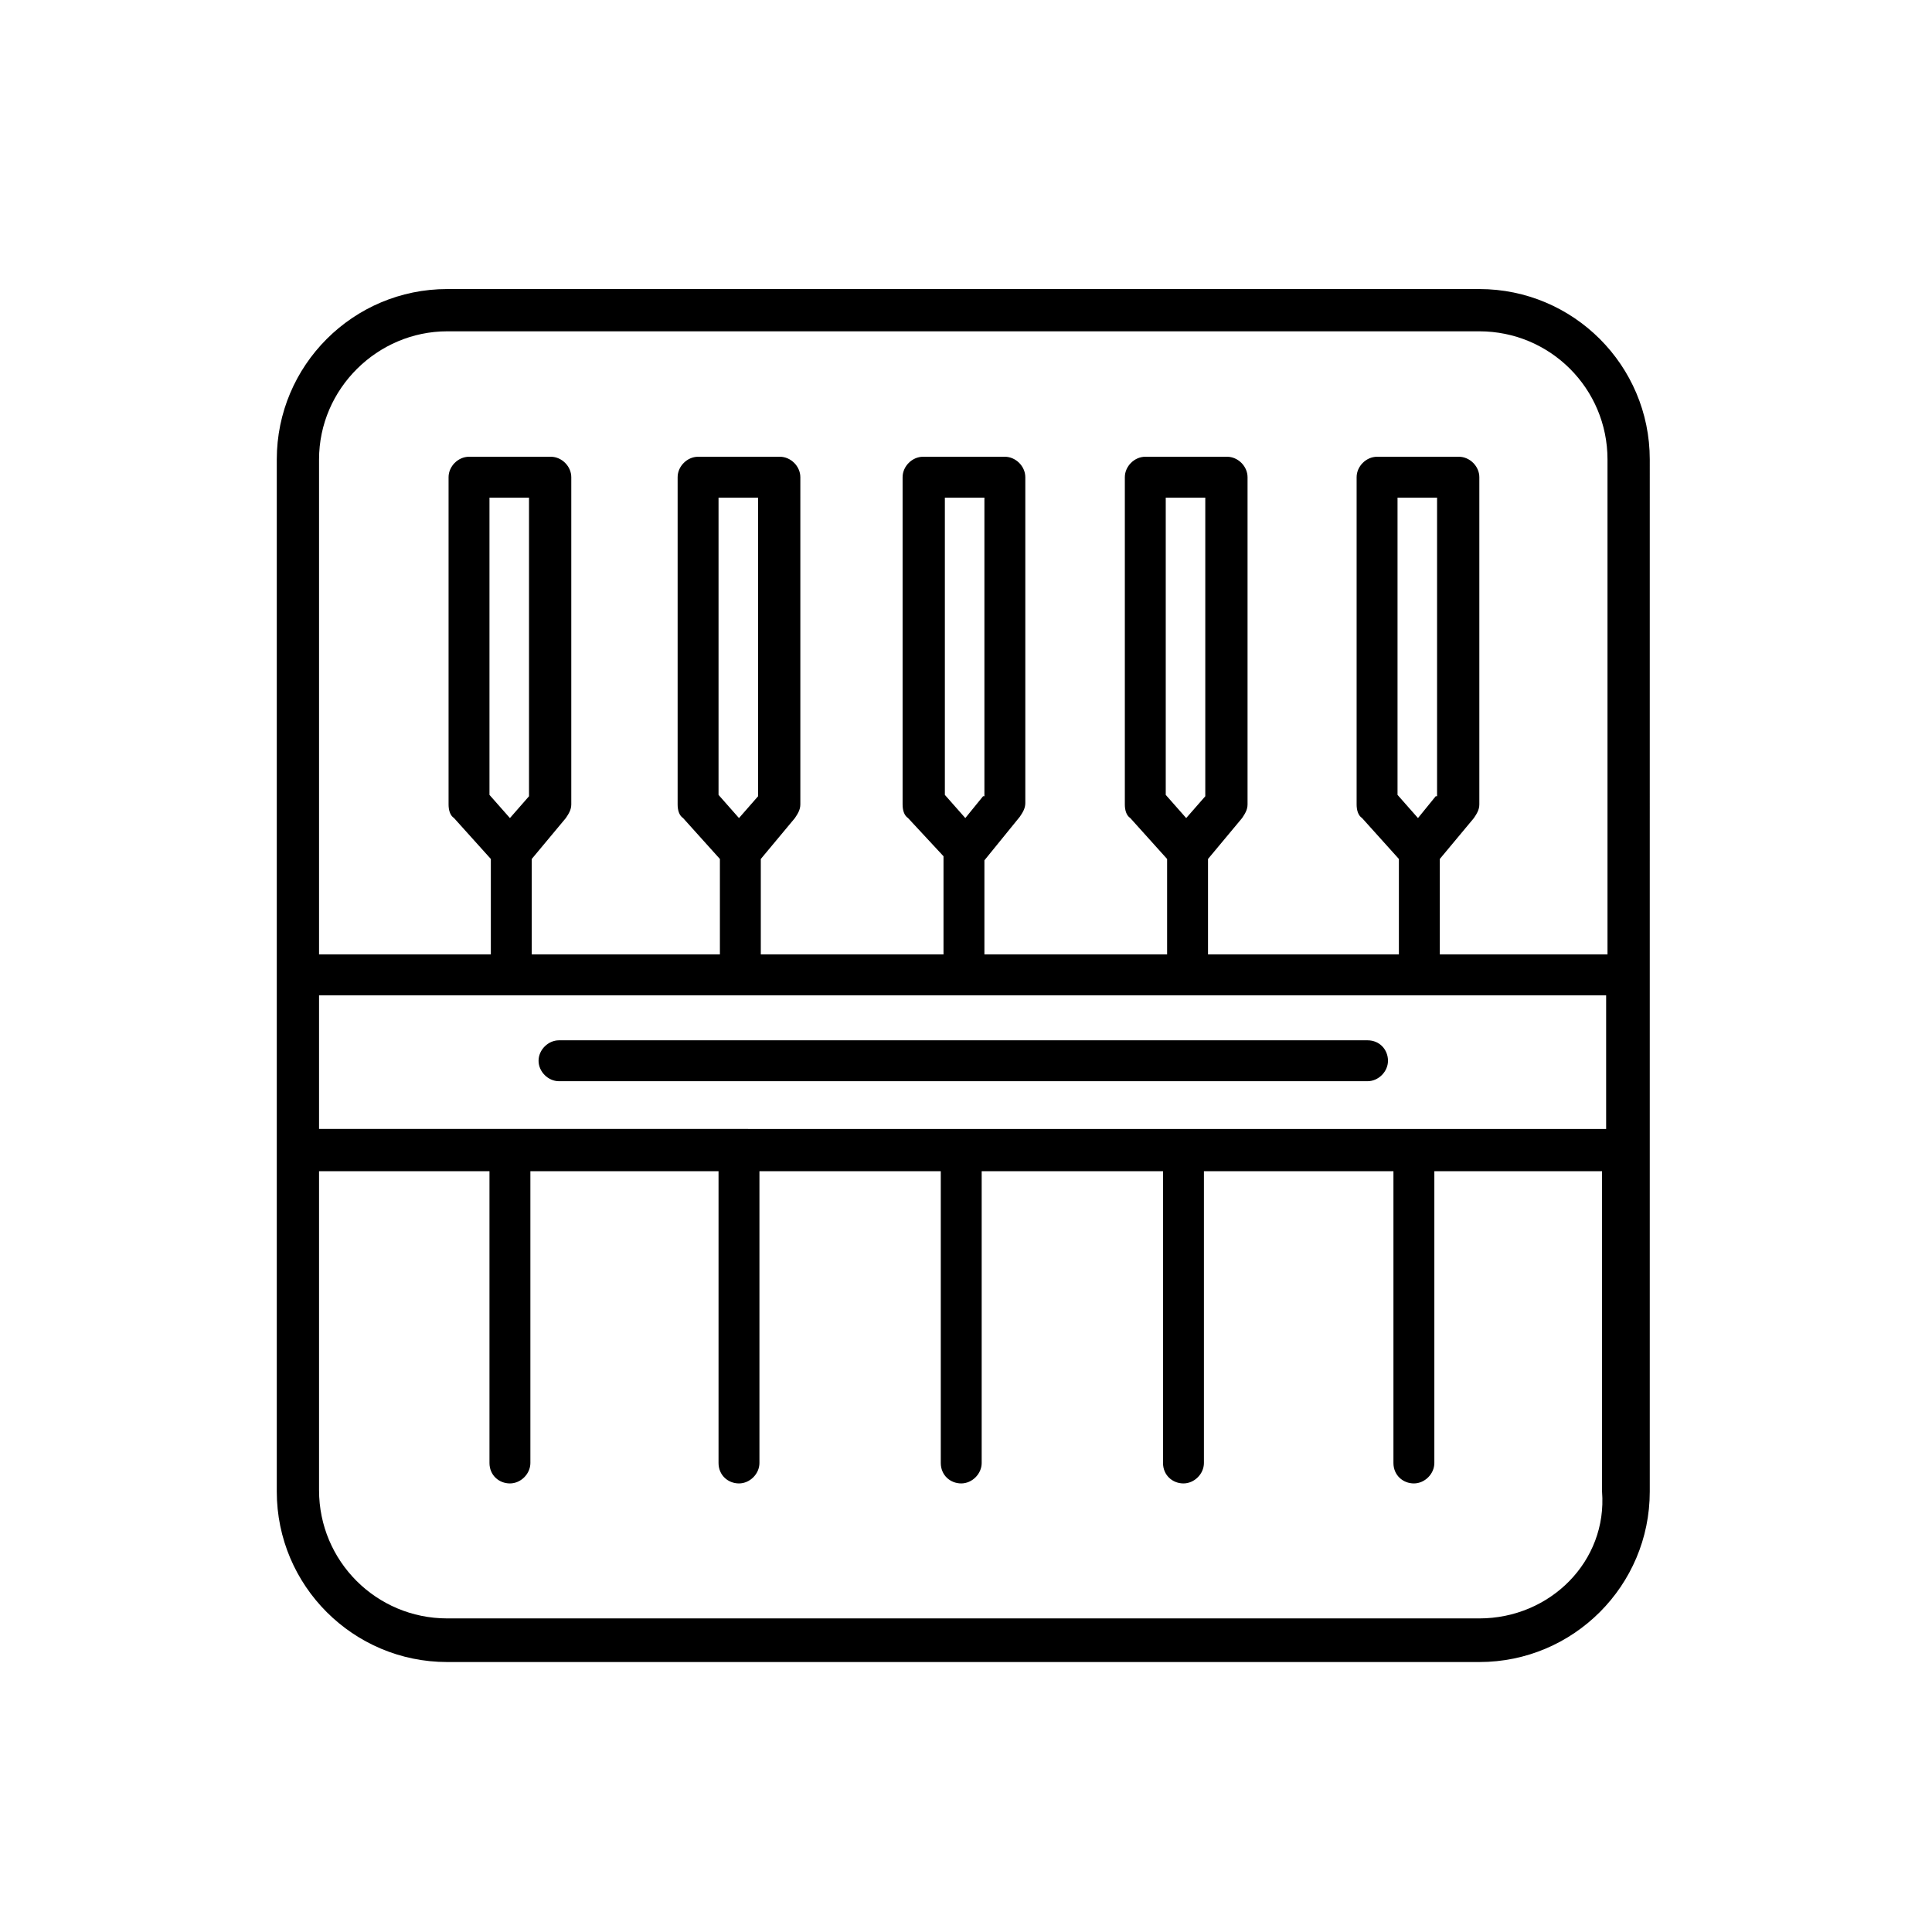<?xml version="1.0" encoding="utf-8"?>
<!-- Generator: Adobe Illustrator 27.9.0, SVG Export Plug-In . SVG Version: 6.00 Build 0)  -->
<svg version="1.1" id="Calque_1" xmlns="http://www.w3.org/2000/svg" xmlns:xlink="http://www.w3.org/1999/xlink" x="0px" y="0px"
	 viewBox="0 0 141.7 141.7" style="enable-background:new 0 0 141.7 141.7;" xml:space="preserve">
<style type="text/css">
	.st1{fill:#000000;}
</style>
<g>

	<g>
		<path class="st1" d="M100.3,76.3H41c-0.8,0-1.5,0.7-1.5,1.5c0,0.8,0.7,1.5,1.5,1.5h59.3c0.8,0,1.5-0.7,1.5-1.5
			C101.8,77,101.2,76.3,100.3,76.3z"/>
		<path class="st1" d="M108.5,21.2H32.8c-6.9,0-12.5,5.6-12.5,12.5v75.7c0,6.9,5.6,12.5,12.5,12.5h75.7c6.9,0,12.5-5.6,12.5-12.5
			V33.7C121,26.8,115.4,21.2,108.5,21.2z M23.4,82.8V73h94.4v9.8H23.4z M38.8,58.4L37.4,60l-1.5-1.7V36.5h2.9V58.4z M55.6,58.4
			L54.2,60l-1.5-1.7V36.5h2.9V58.4z M72.1,58.4L70.8,60l-1.5-1.7V36.5h2.9V58.4z M88.4,58.4L87,60l-1.5-1.7V36.5h2.9V58.4z
			 M105.3,58.4L104,60l-1.5-1.7V36.5h2.9V58.4z M32.8,24.3h75.7c5.2,0,9.4,4.2,9.4,9.4V70h-12.3v-7l2.5-3c0.2-0.3,0.4-0.6,0.4-1V35
			c0-0.8-0.7-1.5-1.5-1.5h-6c-0.8,0-1.5,0.7-1.5,1.5v24c0,0.4,0.1,0.8,0.4,1l2.7,3v7H88.6v-7l2.5-3c0.2-0.3,0.4-0.6,0.4-1V35
			c0-0.8-0.7-1.5-1.5-1.5h-6c-0.8,0-1.5,0.7-1.5,1.5v24c0,0.4,0.1,0.8,0.4,1l2.7,3v7H72.2v-6.9l2.6-3.2c0.2-0.3,0.4-0.6,0.4-1V35
			c0-0.8-0.7-1.5-1.5-1.5h-6c-0.8,0-1.5,0.7-1.5,1.5v24c0,0.4,0.1,0.8,0.4,1l2.6,2.8V70H55.8v-7l2.5-3c0.2-0.3,0.4-0.6,0.4-1V35
			c0-0.8-0.7-1.5-1.5-1.5h-6c-0.8,0-1.5,0.7-1.5,1.5v24c0,0.4,0.1,0.8,0.4,1l2.7,3v7H39v-7l2.5-3c0.2-0.3,0.4-0.6,0.4-1V35
			c0-0.8-0.7-1.5-1.5-1.5h-6c-0.8,0-1.5,0.7-1.5,1.5v24c0,0.4,0.1,0.8,0.4,1l2.7,3v7H23.4V33.7C23.4,28.5,27.7,24.3,32.8,24.3z
			 M108.5,118.7H32.8c-5.2,0-9.4-4.2-9.4-9.4V85.9h12.5v21.4c0,0.9,0.7,1.5,1.5,1.5c0.8,0,1.5-0.7,1.5-1.5V85.9h13.8v21.4
			c0,0.9,0.7,1.5,1.5,1.5c0.8,0,1.5-0.7,1.5-1.5V85.9h13.3v21.4c0,0.9,0.7,1.5,1.5,1.5s1.5-0.7,1.5-1.5V85.9h13.3v21.4
			c0,0.9,0.7,1.5,1.5,1.5c0.8,0,1.5-0.7,1.5-1.5V85.9h13.9v21.4c0,0.9,0.7,1.5,1.5,1.5s1.5-0.7,1.5-1.5V85.9h12.3v23.5
			C117.9,114.5,113.7,118.7,108.5,118.7z"/>
	</g>
</g>
</svg>
